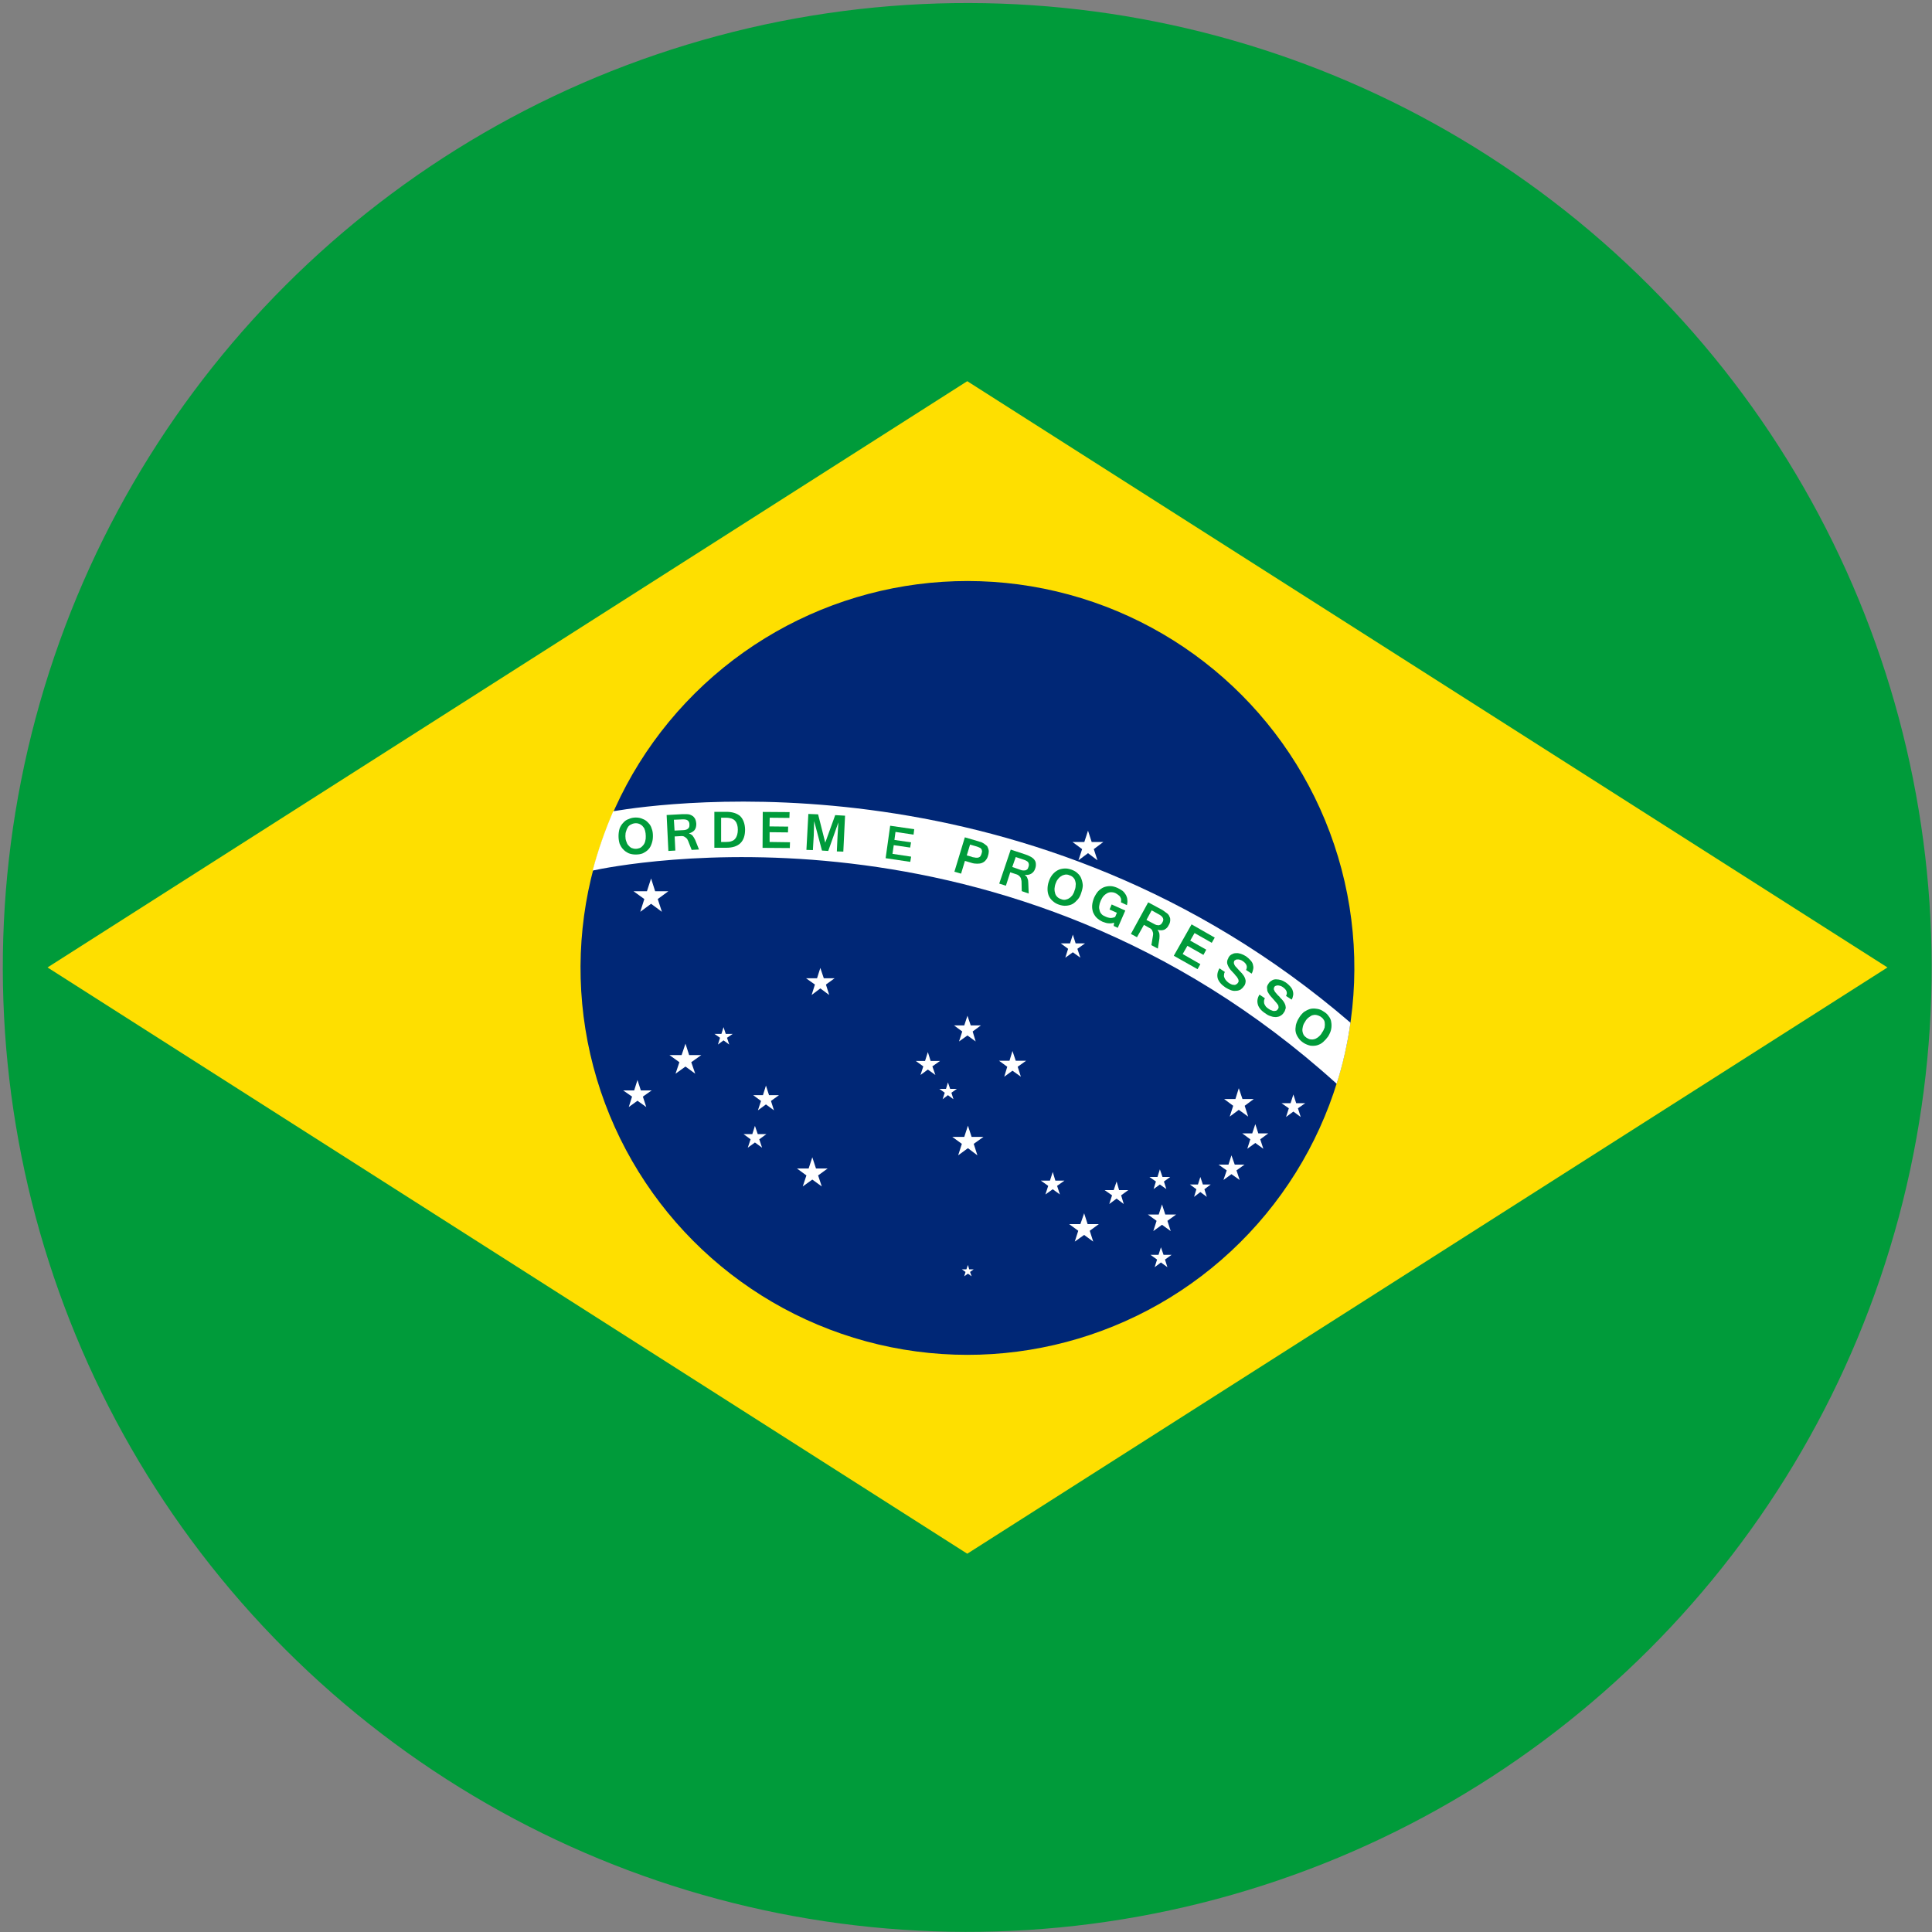 <?xml version="1.0" encoding="utf-8"?>
<!-- Generator: Adobe Illustrator 27.0.0, SVG Export Plug-In . SVG Version: 6.00 Build 0)  -->
<svg version="1.1" id="Capa_1" xmlns="http://www.w3.org/2000/svg" xmlns:xlink="http://www.w3.org/1999/xlink" x="0px" y="0px"
	 viewBox="0 0 200 200" style="enable-background:new 0 0 200 200;" xml:space="preserve">
<rect x="0" y="0" width="200" height="200" fill="#808080" stroke="none"/>
<style type="text/css">
	.st0{fill:#009B3A;}
	.st1{fill:#FEDF00;}
	.st2{fill:#002776;}
	.st3{fill:#FFFFFF;}
</style>
<g id="XMLID_2280_">
	<g id="XMLID_2284_">
		<g id="XMLID_2313_">
			
				<ellipse id="XMLID_2367_" transform="matrix(0.707 -0.707 0.707 0.707 -41.484 100.151)" class="st0" cx="100.15" cy="100.15" rx="99.85" ry="99.85"/>
			<polygon id="XMLID_2366_" class="st1" points="100.13,160.84 4.92,100.15 100.13,39.46 195.39,100.15 			"/>
			<g id="XMLID_2314_">
				<g id="XMLID_2361_">
					<g id="XMLID_2364_">
						
							<ellipse id="XMLID_2365_" transform="matrix(0.23 -0.973 0.973 0.23 -20.331 174.612)" class="st2" cx="100.15" cy="100.15" rx="40.06" ry="40.06"/>
					</g>
					<g id="XMLID_2362_">
						<path id="XMLID_2363_" class="st3" d="M63.48,83.98c-0.85,1.97-1.57,4.01-2.13,6.14c2.6-0.56,42.97-8.74,77.02,22.07
							c0.65-2.04,1.12-4.14,1.43-6.32C107.1,77.73,68.88,83.06,63.48,83.98z"/>
					</g>
				</g>
				<path id="XMLID_2357_" class="st0" d="M67.46,85.77c-0.07-0.25-0.2-0.45-0.36-0.6c-0.16-0.18-0.34-0.31-0.54-0.38
					c-0.22-0.11-0.47-0.16-0.74-0.16s-0.51,0.05-0.74,0.16c-0.22,0.07-0.41,0.2-0.56,0.38c-0.16,0.16-0.29,0.36-0.38,0.6
					c-0.07,0.25-0.11,0.49-0.11,0.78s0.04,0.54,0.11,0.78c0.09,0.22,0.22,0.45,0.38,0.6c0.16,0.18,0.34,0.29,0.56,0.4
					c0.22,0.09,0.47,0.13,0.74,0.13s0.52-0.04,0.74-0.13c0.2-0.11,0.4-0.22,0.56-0.4c0.16-0.16,0.27-0.38,0.34-0.6
					c0.09-0.25,0.13-0.49,0.13-0.78S67.56,86.01,67.46,85.77z M66.79,87.09c-0.04,0.16-0.11,0.29-0.2,0.4
					c-0.09,0.11-0.2,0.22-0.34,0.29c-0.13,0.04-0.27,0.09-0.43,0.09c-0.18,0-0.31-0.04-0.45-0.09c-0.13-0.07-0.25-0.18-0.34-0.29
					c-0.09-0.11-0.16-0.25-0.2-0.4c-0.07-0.18-0.09-0.34-0.09-0.54c0-0.2,0.02-0.38,0.09-0.54c0.04-0.16,0.11-0.29,0.2-0.43
					c0.09-0.11,0.2-0.2,0.34-0.25c0.13-0.07,0.29-0.11,0.45-0.11c0.18,0,0.31,0.04,0.45,0.11c0.11,0.07,0.22,0.13,0.31,0.27
					c0.11,0.11,0.16,0.25,0.2,0.4c0.04,0.16,0.07,0.34,0.07,0.54C66.86,86.75,66.84,86.91,66.79,87.09z"/>
				<path id="XMLID_2353_" class="st0" d="M71.97,86.96c-0.09-0.18-0.18-0.34-0.27-0.45c-0.11-0.11-0.22-0.18-0.36-0.22v-0.02
					c0.22-0.07,0.43-0.18,0.56-0.34c0.14-0.18,0.18-0.4,0.18-0.65c-0.02-0.25-0.07-0.47-0.2-0.63c-0.07-0.09-0.13-0.16-0.22-0.2
					c-0.09-0.07-0.18-0.09-0.27-0.13c-0.09-0.02-0.2-0.04-0.34-0.04c-0.11,0-0.25,0-0.38,0l-1.66,0.09l0.18,3.72l0.72-0.04
					l-0.07-1.46l0.69-0.04c0.09,0,0.16,0,0.22,0.02c0.07,0.02,0.13,0.07,0.2,0.11c0.07,0.04,0.11,0.11,0.18,0.16
					c0.04,0.07,0.07,0.13,0.11,0.22l0.36,0.92l0.76-0.04L71.97,86.96z M71.21,85.79c-0.04,0.04-0.13,0.09-0.22,0.11
					c-0.09,0.02-0.18,0.04-0.31,0.04l-0.85,0.04l-0.07-1.12l0.94-0.04c0.2,0,0.38,0.02,0.49,0.11c0.11,0.09,0.18,0.22,0.18,0.4
					c0,0.11,0,0.18-0.02,0.27C71.32,85.68,71.27,85.75,71.21,85.79z"/>
				<path id="XMLID_2349_" class="st0" d="M76.63,84.49c-0.33-0.29-0.81-0.45-1.45-0.45h-1.23v3.72h1.23c1.3,0,1.95-0.63,1.95-1.88
					C77.12,85.28,76.94,84.8,76.63,84.49z M76.11,86.82c-0.09,0.11-0.2,0.2-0.36,0.25c-0.16,0.07-0.36,0.09-0.58,0.09h-0.52v-2.51
					h0.52c0.22,0,0.42,0.04,0.58,0.09c0.16,0.07,0.27,0.13,0.36,0.25c0.18,0.2,0.27,0.52,0.27,0.9
					C76.38,86.28,76.29,86.6,76.11,86.82z"/>
				<path id="XMLID_2347_" class="st0" d="M79.67,87.16v-1.01l1.9,0.02l0.02-0.6l-1.93-0.02l0.02-0.9l2.04,0.02l0.02-0.6l-2.78-0.02
					l-0.02,3.72l2.82,0.02l0.02-0.6L79.67,87.16z"/>
				<path id="XMLID_2345_" class="st0" d="M86.46,84.38l-1.03,2.85l-0.74-2.93l-1.01-0.04l-0.2,3.72l0.67,0.02l0.09-1.52l0.04-1.48
					l0.81,3.05l0.65,0.04l1.05-2.96l-0.09,1.46l-0.07,1.55l0.67,0.02l0.18-3.72L86.46,84.38z"/>
				<path id="XMLID_2343_" class="st0" d="M94.57,86.4l0.07-0.56l-2.49-0.36l-0.47,3.36l2.55,0.38l0.09-0.54l-1.93-0.29l0.13-0.9
					l1.7,0.25l0.09-0.54l-1.72-0.25l0.11-0.83L94.57,86.4z"/>
				<path id="XMLID_2339_" class="st0" d="M102.32,87.9c-0.04-0.13-0.09-0.22-0.13-0.31c-0.07-0.07-0.16-0.13-0.25-0.2
					c-0.07-0.07-0.18-0.11-0.29-0.18c-0.13-0.04-0.27-0.09-0.4-0.13l-1.37-0.4l-1.08,3.56l0.69,0.2l0.4-1.32l0.67,0.2
					c0.2,0.07,0.43,0.09,0.6,0.09c0.2,0,0.36-0.02,0.52-0.09c0.16-0.07,0.27-0.16,0.36-0.27c0.11-0.13,0.2-0.29,0.24-0.47
					c0.04-0.13,0.07-0.25,0.07-0.36C102.37,88.12,102.35,87.99,102.32,87.9z M101.61,88.37c-0.02,0.09-0.07,0.18-0.11,0.25
					c-0.04,0.07-0.11,0.11-0.16,0.13c-0.07,0.04-0.13,0.04-0.22,0.04c-0.09,0-0.2,0-0.31-0.04c-0.04,0-0.09,0-0.13-0.02
					c-0.04-0.02-0.09-0.02-0.13-0.05l-0.47-0.13l0.34-1.12l0.45,0.13c0.13,0.04,0.27,0.07,0.36,0.11c0.11,0.04,0.2,0.09,0.25,0.11
					c0.04,0.04,0.07,0.07,0.11,0.11c0.02,0.04,0.05,0.09,0.05,0.13c0.02,0.07,0.02,0.11,0.02,0.16
					C101.63,88.25,101.63,88.32,101.61,88.37z"/>
				<path id="XMLID_2335_" class="st0" d="M107.21,89.26c-0.02-0.09-0.07-0.18-0.14-0.27c-0.07-0.07-0.13-0.16-0.22-0.2
					c-0.07-0.07-0.18-0.11-0.27-0.16c-0.11-0.07-0.25-0.11-0.38-0.16l-1.57-0.52l-1.19,3.52l0.69,0.22l0.45-1.39l0.67,0.22
					c0.07,0.02,0.16,0.07,0.2,0.11c0.07,0.04,0.11,0.11,0.16,0.16c0.04,0.07,0.09,0.13,0.09,0.22c0.02,0.07,0.05,0.16,0.05,0.25
					l0.02,0.99l0.72,0.25l-0.04-1.05c0-0.2-0.02-0.38-0.09-0.52c-0.04-0.16-0.13-0.25-0.27-0.34l0.02-0.02
					c0.25,0.02,0.47-0.02,0.65-0.13c0.18-0.11,0.33-0.29,0.4-0.52C107.25,89.69,107.25,89.46,107.21,89.26z M106.47,89.73
					c-0.02,0.09-0.07,0.18-0.11,0.25c-0.07,0.04-0.11,0.09-0.18,0.11c-0.09,0.02-0.16,0.02-0.25,0.02c-0.09,0-0.2-0.02-0.31-0.07
					l-0.83-0.29l0.36-1.03l0.87,0.29c0.2,0.07,0.36,0.16,0.43,0.27C106.51,89.42,106.54,89.55,106.47,89.73z"/>
				<path id="XMLID_2331_" class="st0" d="M111.93,90.94c-0.07-0.2-0.2-0.38-0.38-0.54c-0.18-0.18-0.4-0.29-0.65-0.38
					c-0.27-0.09-0.49-0.13-0.74-0.11c-0.25,0.02-0.47,0.07-0.67,0.18c-0.2,0.11-0.38,0.25-0.54,0.45c-0.16,0.2-0.29,0.43-0.38,0.72
					c-0.09,0.25-0.13,0.52-0.13,0.78c0,0.25,0.04,0.47,0.13,0.69c0.09,0.2,0.22,0.38,0.4,0.54c0.18,0.16,0.38,0.29,0.65,0.38
					c0.27,0.09,0.52,0.13,0.74,0.11c0.25-0.02,0.47-0.07,0.67-0.18c0.2-0.11,0.36-0.27,0.54-0.47c0.16-0.18,0.27-0.4,0.36-0.69
					c0.09-0.27,0.16-0.54,0.16-0.78C112.07,91.39,112.02,91.17,111.93,90.94z M111.24,92.18c-0.05,0.2-0.14,0.36-0.22,0.49
					c-0.11,0.13-0.22,0.25-0.34,0.31c-0.11,0.09-0.27,0.13-0.4,0.16c-0.15,0.02-0.29,0-0.45-0.07c-0.15-0.04-0.29-0.13-0.38-0.22
					c-0.11-0.11-0.18-0.22-0.22-0.36c-0.05-0.16-0.07-0.31-0.07-0.47c0.02-0.18,0.04-0.36,0.11-0.54c0.07-0.18,0.13-0.34,0.25-0.47
					c0.09-0.13,0.22-0.25,0.34-0.31c0.11-0.09,0.27-0.13,0.4-0.16c0.16-0.02,0.32,0,0.45,0.07c0.16,0.04,0.29,0.13,0.38,0.22
					c0.11,0.11,0.18,0.22,0.22,0.38c0.04,0.13,0.07,0.27,0.04,0.45C111.35,91.84,111.31,92.02,111.24,92.18z"/>
				<path id="XMLID_2329_" class="st0" d="M116.66,93.7c0.04-0.18,0.07-0.36,0.04-0.54c0-0.18-0.07-0.36-0.13-0.49
					c-0.09-0.16-0.2-0.31-0.36-0.45c-0.16-0.11-0.34-0.22-0.54-0.31c-0.27-0.11-0.49-0.18-0.74-0.18c-0.25,0-0.47,0.04-0.69,0.13
					c-0.2,0.09-0.38,0.22-0.56,0.4c-0.16,0.18-0.31,0.43-0.42,0.67c-0.11,0.27-0.18,0.54-0.2,0.78c-0.02,0.27,0.02,0.49,0.09,0.72
					c0.09,0.2,0.2,0.4,0.36,0.56c0.18,0.18,0.38,0.31,0.63,0.43c0.25,0.09,0.45,0.16,0.63,0.16c0.2,0.02,0.38,0,0.56-0.07
					l-0.04,0.34l0.42,0.2l0.78-1.79l-1.41-0.63l-0.22,0.52l0.76,0.34l-0.18,0.43c-0.15,0.07-0.31,0.11-0.49,0.11
					c-0.18-0.02-0.36-0.07-0.54-0.16c-0.16-0.07-0.29-0.13-0.38-0.25c-0.11-0.11-0.16-0.22-0.2-0.38c-0.04-0.13-0.07-0.27-0.04-0.45
					c0.02-0.18,0.07-0.36,0.16-0.56c0.09-0.18,0.18-0.36,0.29-0.47c0.11-0.13,0.25-0.22,0.36-0.29c0.13-0.07,0.27-0.11,0.43-0.11
					c0.13,0,0.27,0.02,0.43,0.09c0.13,0.07,0.22,0.13,0.31,0.2c0.09,0.07,0.16,0.13,0.2,0.22c0.04,0.07,0.09,0.16,0.09,0.27
					c0,0.09,0,0.18-0.02,0.27L116.66,93.7z"/>
				<path id="XMLID_2325_" class="st0" d="M121.05,94.86c-0.02-0.09-0.09-0.16-0.16-0.25c-0.09-0.07-0.16-0.13-0.27-0.2
					c-0.09-0.07-0.2-0.16-0.31-0.22l-1.45-0.78l-1.79,3.27l0.63,0.34l0.72-1.28l0.6,0.34c0.07,0.02,0.13,0.07,0.18,0.13
					c0.04,0.04,0.09,0.11,0.11,0.2c0.04,0.07,0.04,0.13,0.06,0.22c0,0.07,0,0.16-0.02,0.25l-0.16,0.96l0.67,0.36l0.16-1.03
					c0.02-0.2,0.02-0.38,0-0.52c-0.04-0.16-0.11-0.29-0.2-0.4c0.25,0.07,0.49,0.07,0.69,0c0.18-0.09,0.36-0.22,0.47-0.47
					c0.13-0.2,0.18-0.43,0.16-0.63C121.14,95.04,121.1,94.95,121.05,94.86z M120.34,95.47c-0.04,0.09-0.11,0.16-0.16,0.22
					c-0.07,0.04-0.13,0.07-0.2,0.09c-0.07,0-0.16,0-0.25-0.02c-0.09-0.02-0.18-0.07-0.29-0.13l-0.76-0.4l0.54-0.99l0.81,0.45
					c0.18,0.11,0.31,0.22,0.36,0.36C120.45,95.18,120.43,95.31,120.34,95.47z"/>
				<path id="XMLID_2323_" class="st0" d="M125.44,97.6l0.31-0.54l-2.4-1.37l-1.84,3.25l2.46,1.39l0.29-0.52l-1.83-1.05l0.49-0.85
					l1.66,0.94l0.29-0.54l-1.66-0.94l0.45-0.78L125.44,97.6z"/>
				<path id="XMLID_2321_" class="st0" d="M129.7,99.84c-0.04-0.16-0.13-0.31-0.27-0.45c-0.11-0.13-0.27-0.27-0.45-0.4
					c-0.18-0.11-0.36-0.2-0.52-0.25c-0.16-0.04-0.31-0.09-0.47-0.07c-0.16,0-0.29,0.02-0.4,0.09c-0.14,0.05-0.25,0.13-0.34,0.25
					c-0.02,0.04-0.04,0.07-0.07,0.11c-0.02,0.04-0.04,0.07-0.04,0.11c-0.09,0.13-0.11,0.27-0.11,0.4c0,0.11,0.04,0.25,0.11,0.38
					c0.04,0.11,0.13,0.25,0.24,0.38c0.13,0.13,0.25,0.29,0.4,0.43c0.09,0.11,0.16,0.22,0.25,0.29c0.06,0.09,0.11,0.18,0.15,0.25
					c0.02,0.07,0.04,0.13,0.04,0.2c0,0.07-0.02,0.13-0.07,0.18c-0.04,0.07-0.11,0.13-0.18,0.16c-0.07,0.05-0.13,0.07-0.22,0.05
					c-0.07,0-0.16,0-0.27-0.05c-0.09-0.04-0.2-0.09-0.29-0.16c-0.09-0.07-0.2-0.16-0.27-0.25c-0.07-0.09-0.13-0.16-0.16-0.27
					c-0.05-0.09-0.07-0.18-0.05-0.29c0-0.11,0.02-0.2,0.09-0.31l-0.56-0.38c-0.22,0.38-0.27,0.72-0.18,1.05
					c0.11,0.34,0.38,0.65,0.81,0.94c0.18,0.11,0.36,0.2,0.54,0.27c0.18,0.07,0.36,0.09,0.52,0.07c0.18,0,0.34-0.05,0.47-0.11
					c0.13-0.09,0.25-0.2,0.36-0.36c0.09-0.09,0.13-0.2,0.16-0.31c0.02-0.11,0.04-0.22,0.02-0.31c-0.02-0.09-0.04-0.2-0.09-0.29
					c-0.04-0.11-0.11-0.2-0.18-0.29c-0.07-0.11-0.16-0.2-0.25-0.29c-0.09-0.09-0.18-0.2-0.27-0.29c-0.09-0.11-0.18-0.2-0.25-0.27
					c-0.07-0.09-0.11-0.16-0.13-0.22c-0.04-0.07-0.04-0.13-0.04-0.18c0-0.07,0.02-0.11,0.04-0.18c0.04-0.04,0.09-0.09,0.16-0.11
					c0.04-0.04,0.11-0.04,0.2-0.04c0.07,0,0.16,0,0.25,0.04c0.09,0.02,0.18,0.07,0.27,0.13c0.4,0.27,0.52,0.58,0.34,0.92l0.58,0.38
					c0.09-0.16,0.13-0.31,0.16-0.47C129.77,100.15,129.74,99.99,129.7,99.84z"/>
				<path id="XMLID_2319_" class="st0" d="M133.82,102.55c-0.04-0.16-0.13-0.29-0.27-0.45c-0.11-0.13-0.27-0.27-0.45-0.4
					c-0.18-0.11-0.34-0.2-0.52-0.25c-0.16-0.04-0.31-0.07-0.47-0.07s-0.29,0.02-0.4,0.09c-0.13,0.07-0.25,0.16-0.34,0.27
					c-0.02,0.02-0.04,0.07-0.07,0.11c-0.02,0.02-0.04,0.07-0.07,0.11c-0.06,0.11-0.09,0.25-0.06,0.38c0,0.13,0.02,0.27,0.09,0.38
					c0.07,0.13,0.16,0.27,0.27,0.4c0.11,0.13,0.25,0.27,0.38,0.43c0.09,0.11,0.18,0.2,0.25,0.29c0.07,0.09,0.11,0.16,0.16,0.22
					c0.02,0.07,0.04,0.16,0.04,0.2c0,0.07-0.02,0.13-0.07,0.2c-0.05,0.07-0.09,0.11-0.16,0.16c-0.09,0.02-0.16,0.04-0.25,0.04
					c-0.07,0-0.16-0.02-0.25-0.07c-0.11-0.02-0.2-0.09-0.31-0.16c-0.11-0.07-0.18-0.13-0.27-0.22c-0.07-0.09-0.11-0.18-0.16-0.27
					c-0.04-0.09-0.04-0.2-0.04-0.29c0-0.11,0.04-0.22,0.09-0.31l-0.56-0.38c-0.22,0.36-0.27,0.69-0.16,1.05
					c0.09,0.31,0.36,0.65,0.81,0.92c0.16,0.13,0.34,0.22,0.54,0.27c0.18,0.07,0.34,0.09,0.52,0.09c0.16-0.02,0.31-0.04,0.45-0.13
					c0.13-0.07,0.27-0.18,0.36-0.34c0.09-0.11,0.13-0.22,0.16-0.34c0.05-0.11,0.05-0.2,0.02-0.31c0-0.09-0.04-0.18-0.09-0.29
					c-0.04-0.09-0.11-0.2-0.18-0.29c-0.07-0.09-0.16-0.2-0.25-0.27c-0.07-0.11-0.16-0.2-0.27-0.29c-0.09-0.11-0.18-0.22-0.25-0.29
					c-0.07-0.07-0.11-0.16-0.13-0.22c-0.04-0.07-0.06-0.11-0.04-0.18c0-0.04,0.02-0.11,0.04-0.16c0.04-0.07,0.09-0.11,0.16-0.13
					c0.07-0.02,0.13-0.04,0.2-0.04c0.09,0,0.16,0.02,0.25,0.04c0.09,0.02,0.18,0.07,0.27,0.13c0.41,0.29,0.52,0.58,0.34,0.92
					l0.58,0.38c0.09-0.13,0.13-0.31,0.16-0.47C133.89,102.86,133.87,102.7,133.82,102.55z"/>
				<path id="XMLID_2315_" class="st0" d="M137.81,105.82c-0.02-0.22-0.11-0.43-0.27-0.63c-0.13-0.2-0.31-0.36-0.54-0.49
					c-0.22-0.16-0.47-0.25-0.7-0.27c-0.25-0.04-0.47-0.04-0.69,0.02c-0.22,0.07-0.43,0.18-0.63,0.31c-0.2,0.18-0.38,0.38-0.52,0.63
					c-0.15,0.22-0.25,0.49-0.31,0.72c-0.04,0.25-0.07,0.49-0.02,0.72c0.04,0.22,0.16,0.45,0.29,0.63c0.13,0.2,0.31,0.36,0.56,0.52
					c0.22,0.13,0.45,0.22,0.69,0.27c0.22,0.02,0.45,0.02,0.67-0.04c0.22-0.07,0.43-0.16,0.63-0.34c0.18-0.16,0.36-0.36,0.52-0.58
					c0.16-0.27,0.27-0.52,0.31-0.74C137.85,106.29,137.85,106.04,137.81,105.82z M137.12,106.38c-0.07,0.18-0.13,0.34-0.25,0.49
					c-0.09,0.18-0.2,0.31-0.34,0.43c-0.11,0.11-0.25,0.18-0.38,0.25c-0.16,0.05-0.29,0.07-0.43,0.05c-0.16,0-0.29-0.07-0.45-0.16
					c-0.11-0.07-0.22-0.18-0.31-0.29c-0.07-0.13-0.11-0.27-0.13-0.4c-0.02-0.16,0-0.31,0.04-0.47c0.04-0.18,0.11-0.34,0.22-0.49
					c0.09-0.18,0.2-0.31,0.34-0.43c0.13-0.11,0.27-0.18,0.38-0.25c0.16-0.04,0.29-0.07,0.45-0.04c0.13,0.02,0.27,0.07,0.43,0.16
					c0.13,0.09,0.25,0.18,0.32,0.31c0.09,0.11,0.13,0.25,0.13,0.4C137.16,106.06,137.14,106.22,137.12,106.38z"/>
			</g>
		</g>
		<g id="XMLID_2285_">
			<polygon id="XMLID_2312_" class="st3" points="112.63,85.99 113.01,87.16 114.22,87.16 113.23,87.9 113.61,89.06 112.63,88.32 
				111.64,89.06 112.02,87.9 111.02,87.16 112.25,87.16 			"/>
			<polygon id="XMLID_2311_" class="st3" points="111.06,96.75 111.35,97.66 112.32,97.66 111.53,98.22 111.84,99.14 111.06,98.58 
				110.28,99.14 110.57,98.22 109.81,97.66 110.77,97.66 			"/>
			<polygon id="XMLID_2310_" class="st3" points="100.15,105.15 100.49,106.15 101.54,106.15 100.69,106.78 101,107.81 
				100.15,107.19 99.28,107.81 99.61,106.78 98.76,106.15 99.82,106.15 			"/>
			<polygon id="XMLID_2309_" class="st3" points="84.92,100.2 85.28,101.27 86.4,101.27 85.5,101.92 85.84,103 84.92,102.32 
				84.02,103 84.36,101.92 83.44,101.27 84.58,101.27 			"/>
			<polygon id="XMLID_2308_" class="st3" points="70.96,108.04 71.34,109.22 72.6,109.22 71.56,109.96 71.97,111.15 70.96,110.41 
				69.93,111.15 70.33,109.96 69.3,109.22 70.56,109.22 			"/>
			<polygon id="XMLID_2307_" class="st3" points="65.99,111.8 66.34,112.88 67.46,112.88 66.55,113.52 66.9,114.6 65.99,113.95 
				65.09,114.6 65.43,113.52 64.51,112.88 65.65,112.88 			"/>
			<polygon id="XMLID_2306_" class="st3" points="84.09,119.8 84.47,120.96 85.68,120.96 84.69,121.68 85.07,122.82 84.09,122.11 
				83.1,122.82 83.48,121.68 82.5,120.96 83.71,120.96 			"/>
			<polygon id="XMLID_2305_" class="st3" points="78.15,116.55 78.44,117.4 79.34,117.4 78.6,117.94 78.89,118.81 78.15,118.27 
				77.41,118.81 77.7,117.94 76.97,117.4 77.88,117.4 			"/>
			<polygon id="XMLID_2304_" class="st3" points="79.29,112.38 79.61,113.37 80.64,113.37 79.81,113.97 80.12,114.94 79.29,114.33 
				78.46,114.94 78.78,113.97 77.97,113.37 78.98,113.37 			"/>
			<polygon id="XMLID_2303_" class="st3" points="74.9,106.33 75.13,107.03 75.85,107.03 75.26,107.43 75.49,108.13 74.9,107.7 
				74.32,108.13 74.54,107.43 73.96,107.03 74.68,107.03 			"/>
			<polygon id="XMLID_2302_" class="st3" points="67.4,90.94 67.82,92.26 69.19,92.26 68.09,93.07 68.52,94.39 67.4,93.56 
				66.28,94.39 66.7,93.07 65.58,92.26 66.97,92.26 			"/>
			<polygon id="XMLID_2301_" class="st3" points="104.81,108.8 105.15,109.81 106.22,109.81 105.35,110.43 105.68,111.46 
				104.81,110.84 103.96,111.46 104.27,110.43 103.42,109.81 104.5,109.81 			"/>
			<polygon id="XMLID_2300_" class="st3" points="100.2,116.53 100.58,117.69 101.81,117.69 100.8,118.41 101.18,119.6 
				100.2,118.86 99.19,119.6 99.57,118.41 98.58,117.69 99.82,117.69 			"/>
			<polygon id="XMLID_2299_" class="st3" points="112.23,125.6 112.59,126.72 113.75,126.72 112.81,127.41 113.17,128.53 
				112.23,127.84 111.26,128.53 111.62,127.41 110.68,126.72 111.84,126.72 			"/>
			<polygon id="XMLID_2298_" class="st3" points="128.24,112.65 128.62,113.77 129.79,113.77 128.85,114.47 129.21,115.59 
				128.24,114.89 127.3,115.59 127.66,114.47 126.72,113.77 127.89,113.77 			"/>
			<polygon id="XMLID_2297_" class="st3" points="129.95,116.37 130.26,117.33 131.29,117.33 130.46,117.94 130.78,118.92 
				129.95,118.32 129.12,118.92 129.43,117.94 128.6,117.33 129.63,117.33 			"/>
			<polygon id="XMLID_2296_" class="st3" points="133.89,113.3 134.18,114.2 135.12,114.2 134.36,114.73 134.65,115.63 
				133.89,115.07 133.13,115.63 133.42,114.73 132.66,114.2 133.6,114.2 			"/>
			<polygon id="XMLID_2295_" class="st3" points="127.48,119.6 127.82,120.56 128.83,120.56 128,121.16 128.33,122.15 
				127.48,121.55 126.65,122.15 126.99,121.16 126.14,120.56 127.17,120.56 			"/>
			<polygon id="XMLID_2294_" class="st3" points="120.29,124.68 120.63,125.73 121.75,125.73 120.85,126.38 121.19,127.44 
				120.29,126.79 119.39,127.44 119.73,126.38 118.83,125.73 119.95,125.73 			"/>
			<polygon id="XMLID_2293_" class="st3" points="115.59,122.31 115.85,123.2 116.8,123.2 116.06,123.74 116.33,124.64 
				115.59,124.08 114.83,124.64 115.12,123.74 114.35,123.2 115.29,123.2 			"/>
			<polygon id="XMLID_2292_" class="st3" points="120.07,121.05 120.34,121.84 121.14,121.84 120.49,122.31 120.74,123.09 
				120.07,122.62 119.42,123.09 119.66,122.31 118.99,121.84 119.82,121.84 			"/>
			<polygon id="XMLID_2291_" class="st3" points="124.26,121.84 124.52,122.62 125.33,122.62 124.68,123.11 124.93,123.9 
				124.26,123.4 123.61,123.9 123.85,123.11 123.18,122.62 124.01,122.62 			"/>
			<polygon id="XMLID_2290_" class="st3" points="120.18,129.12 120.45,129.9 121.28,129.9 120.6,130.39 120.85,131.18 
				120.18,130.69 119.53,131.18 119.78,130.39 119.1,129.9 119.93,129.9 			"/>
			<polygon id="XMLID_2289_" class="st3" points="108.98,121.32 109.25,122.22 110.19,122.22 109.43,122.76 109.72,123.65 
				108.98,123.11 108.22,123.65 108.51,122.76 107.75,122.22 108.69,122.22 			"/>
			<polygon id="XMLID_2288_" class="st3" points="100.2,130.95 100.33,131.4 100.8,131.4 100.42,131.67 100.58,132.12 100.2,131.85 
				99.82,132.12 99.95,131.67 99.57,131.4 100.04,131.4 			"/>
			<polygon id="XMLID_2287_" class="st3" points="96.05,108.91 96.34,109.83 97.31,109.83 96.52,110.39 96.83,111.28 96.05,110.72 
				95.29,111.28 95.58,110.39 94.8,109.83 95.76,109.83 			"/>
			<polygon id="XMLID_2286_" class="st3" points="98.13,112.05 98.36,112.72 99.05,112.72 98.49,113.12 98.7,113.79 98.13,113.37 
				97.58,113.79 97.8,113.12 97.24,112.72 97.93,112.72 			"/>
		</g>
	</g>
</g>
</svg>
